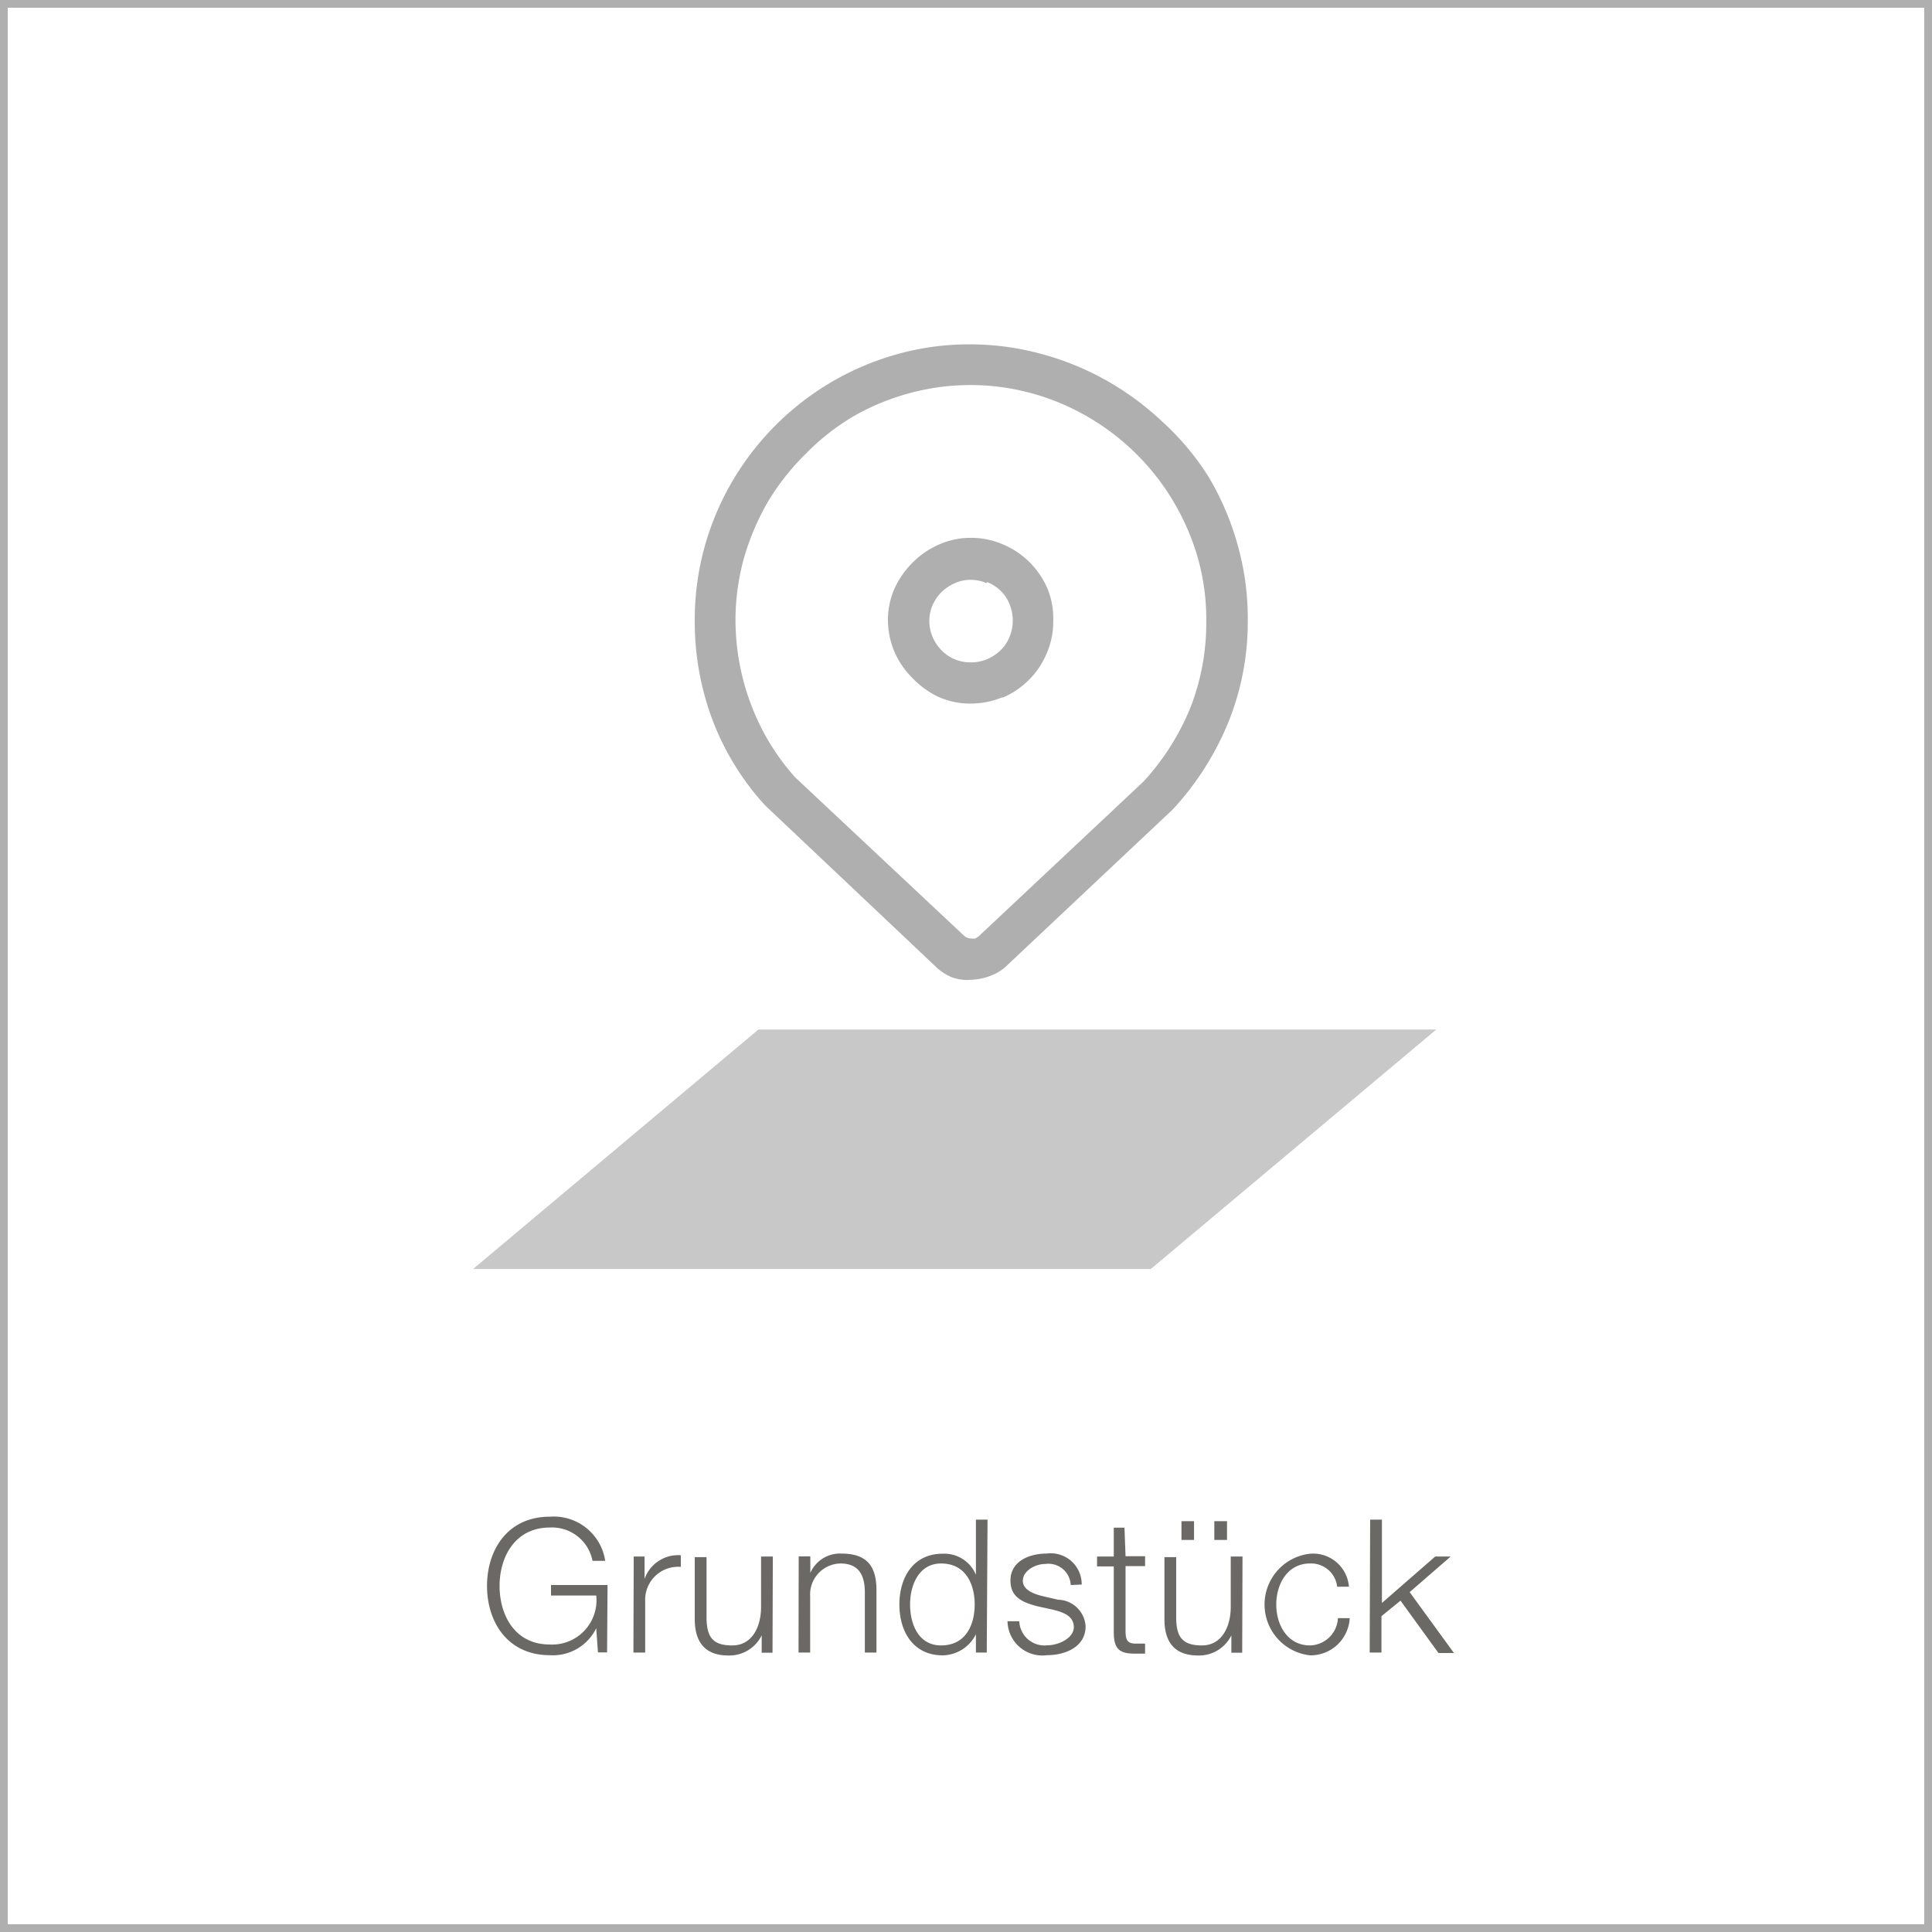 <svg id="Слой_1" data-name="Слой 1" xmlns="http://www.w3.org/2000/svg" xmlns:xlink="http://www.w3.org/1999/xlink" viewBox="0 0 124.72 124.72"><defs><style>.cls-1,.cls-4{fill:none;}.cls-2{clip-path:url(#clip-path);}.cls-3{fill:#afafaf;}.cls-4{stroke:#afafaf;stroke-width:0.5px;}.cls-5{fill:#6b6966;}.cls-6{fill:#c9c8c8;}</style><clipPath id="clip-path"><rect class="cls-1" width="124.72" height="124.72"/></clipPath></defs><title>Монтажная область 1</title><g class="cls-2"><path class="cls-3" d="M63.73,37.58a2.65,2.65,0,0,1,.87.56,2.4,2.4,0,0,1,.57.86,2.76,2.76,0,0,1,0,2.11,2.4,2.4,0,0,1-.57.86,2.88,2.88,0,0,1-.87.58,2.69,2.69,0,0,1-1.07.21,2.59,2.59,0,0,1-1.9-.8,2.85,2.85,0,0,1-.57-.87,2.75,2.75,0,0,1-.2-1,2.69,2.69,0,0,1,.2-1,2.88,2.88,0,0,1,.57-.85,3,3,0,0,1,.85-.58,2.51,2.51,0,0,1,1-.23,2.69,2.69,0,0,1,1.07.21m1,7.42a5.46,5.46,0,0,0,1.72-1.15,5.23,5.23,0,0,0,1.16-1.71,5.08,5.08,0,0,0,.43-2.09A5,5,0,0,0,67.62,38a5.39,5.39,0,0,0-2.86-2.85,5.16,5.16,0,0,0-2.1-.43,5,5,0,0,0-2.06.44,5.48,5.48,0,0,0-1.7,1.17A5.83,5.83,0,0,0,57.74,38a5.07,5.07,0,0,0-.42,2,5.25,5.25,0,0,0,.42,2.07,5.41,5.41,0,0,0,1.17,1.71A5.7,5.7,0,0,0,60.61,45a5,5,0,0,0,2,.42A5.43,5.43,0,0,0,64.74,45M51.33,50.18a14.86,14.86,0,0,1-2.85-4.71,15.43,15.43,0,0,1-1-5.42,15,15,0,0,1,.54-4,16.14,16.14,0,0,1,1.53-3.62A15.41,15.41,0,0,1,52,29.31,15,15,0,0,1,55,26.93a15.23,15.23,0,0,1,3.61-1.52,15,15,0,0,1,9.92.65,15.43,15.43,0,0,1,8.13,8.1,14.44,14.44,0,0,1,1.21,5.89,15,15,0,0,1-1,5.57,15.83,15.83,0,0,1-3.06,4.84l-10.65,10-.19.12a.63.63,0,0,1-.28,0,.68.68,0,0,1-.45-.17ZM63.92,63A2.94,2.94,0,0,0,65,62.33l10.7-10.07a18.67,18.67,0,0,0,3.61-5.67,17.26,17.26,0,0,0,1.24-6.54,17.52,17.52,0,0,0-.69-5A17.93,17.93,0,0,0,78,30.75,17.17,17.17,0,0,0,75,27.19a18.36,18.36,0,0,0-3.67-2.68,18.09,18.09,0,0,0-4.21-1.69,17.48,17.48,0,0,0-4.5-.59,17.13,17.13,0,0,0-4.72.64,18,18,0,0,0-4.24,1.8,18,18,0,0,0-6.38,6.39,17.82,17.82,0,0,0-1.8,4.26,17.59,17.59,0,0,0-.63,4.73A18,18,0,0,0,46,46.49,17.18,17.18,0,0,0,49.4,52L60.33,62.33a3.38,3.38,0,0,0,1.05.73,2.77,2.77,0,0,0,1.28.19A3.79,3.79,0,0,0,63.92,63"/><rect class="cls-4" x="0.25" y="0.25" width="124.22" height="124.22"/><path class="cls-5" d="M88.42,106.68h.76v-2.35l1.23-1,2.45,3.38h1L91,102.78l2.65-2.3h-1l-3.44,3V98.1h-.76Zm-1.34-4.25a2.32,2.32,0,0,0-2.51-2.13,3.3,3.3,0,0,0,0,6.56,2.53,2.53,0,0,0,2.56-2.4h-.76a1.85,1.85,0,0,1-1.8,1.76c-1.46,0-2.18-1.32-2.18-2.64s.72-2.65,2.18-2.65a1.69,1.69,0,0,1,1.75,1.5Zm-10-4.23h-.81v1.21h.81Zm2.13,0h-.82v1.21h.82Zm1,2.28h-.76v3.26c0,1.26-.57,2.48-1.86,2.48s-1.63-.58-1.66-1.7v-4h-.76v4c0,1.44.61,2.35,2.18,2.35a2.32,2.32,0,0,0,2.14-1.3h0v1.12h.7Zm-7.62-1.86H71.9v1.86H70.82v.64H71.9v4.24c0,1.06.34,1.39,1.34,1.39l.68,0v-.65c-.22,0-.44,0-.65,0-.54,0-.61-.33-.61-.82v-4.18h1.26v-.64H72.66Zm-2.76,3.67a2,2,0,0,0-2.27-2c-1.09,0-2.33.48-2.33,1.74,0,1.06.74,1.4,1.73,1.66l1,.22c.69.17,1.36.41,1.36,1.13s-1,1.17-1.69,1.17a1.63,1.63,0,0,1-1.83-1.55h-.76a2.25,2.25,0,0,0,2.55,2.19c1.16,0,2.49-.52,2.49-1.86a1.82,1.82,0,0,0-1.77-1.72l-1-.23c-.51-.13-1.28-.37-1.28-1s.79-1.08,1.46-1.08a1.44,1.44,0,0,1,1.63,1.36ZM63.75,98.1H63v3.56h0a2.21,2.21,0,0,0-2.15-1.36c-1.89,0-2.79,1.53-2.79,3.28s.9,3.28,2.79,3.28A2.44,2.44,0,0,0,63,105.5h0v1.18h.7Zm-5,5.48c0-1.29.59-2.65,2-2.65,1.61,0,2.17,1.36,2.17,2.65s-.56,2.64-2.17,2.64c-1.44,0-2-1.35-2-2.64m-7.2,3.1h.75v-3.62a2,2,0,0,1,1.95-2.13c1.23,0,1.58.81,1.58,1.88v3.87h.75v-4c0-1.48-.52-2.39-2.27-2.39a2.09,2.09,0,0,0-2,1.25h0v-1.07h-.75Zm-1.66-6.2h-.76v3.26c0,1.26-.56,2.48-1.86,2.48s-1.62-.58-1.66-1.7v-4h-.76v4c0,1.44.62,2.35,2.18,2.35a2.32,2.32,0,0,0,2.14-1.3h0v1.12h.7Zm-9,6.2h.76v-3.3a2.13,2.13,0,0,1,2.3-2.23v-.75a2.29,2.29,0,0,0-2.34,1.53h0v-1.45h-.7Zm-1.67-4.36H35.57V103h2.92a2.86,2.86,0,0,1-3,3.16c-2.27,0-3.24-1.91-3.24-3.78s1-3.77,3.24-3.77a2.66,2.66,0,0,1,2.76,2.15h.82a3.36,3.36,0,0,0-3.58-2.85c-2.71,0-4.05,2.13-4.05,4.47s1.34,4.47,4.05,4.47a3.11,3.11,0,0,0,3-1.74h0l.11,1.56h.59Z"/></g><polygon class="cls-6" points="48.96 66.46 92.72 66.46 74.29 81.92 30.54 81.92 48.96 66.46"/></svg>